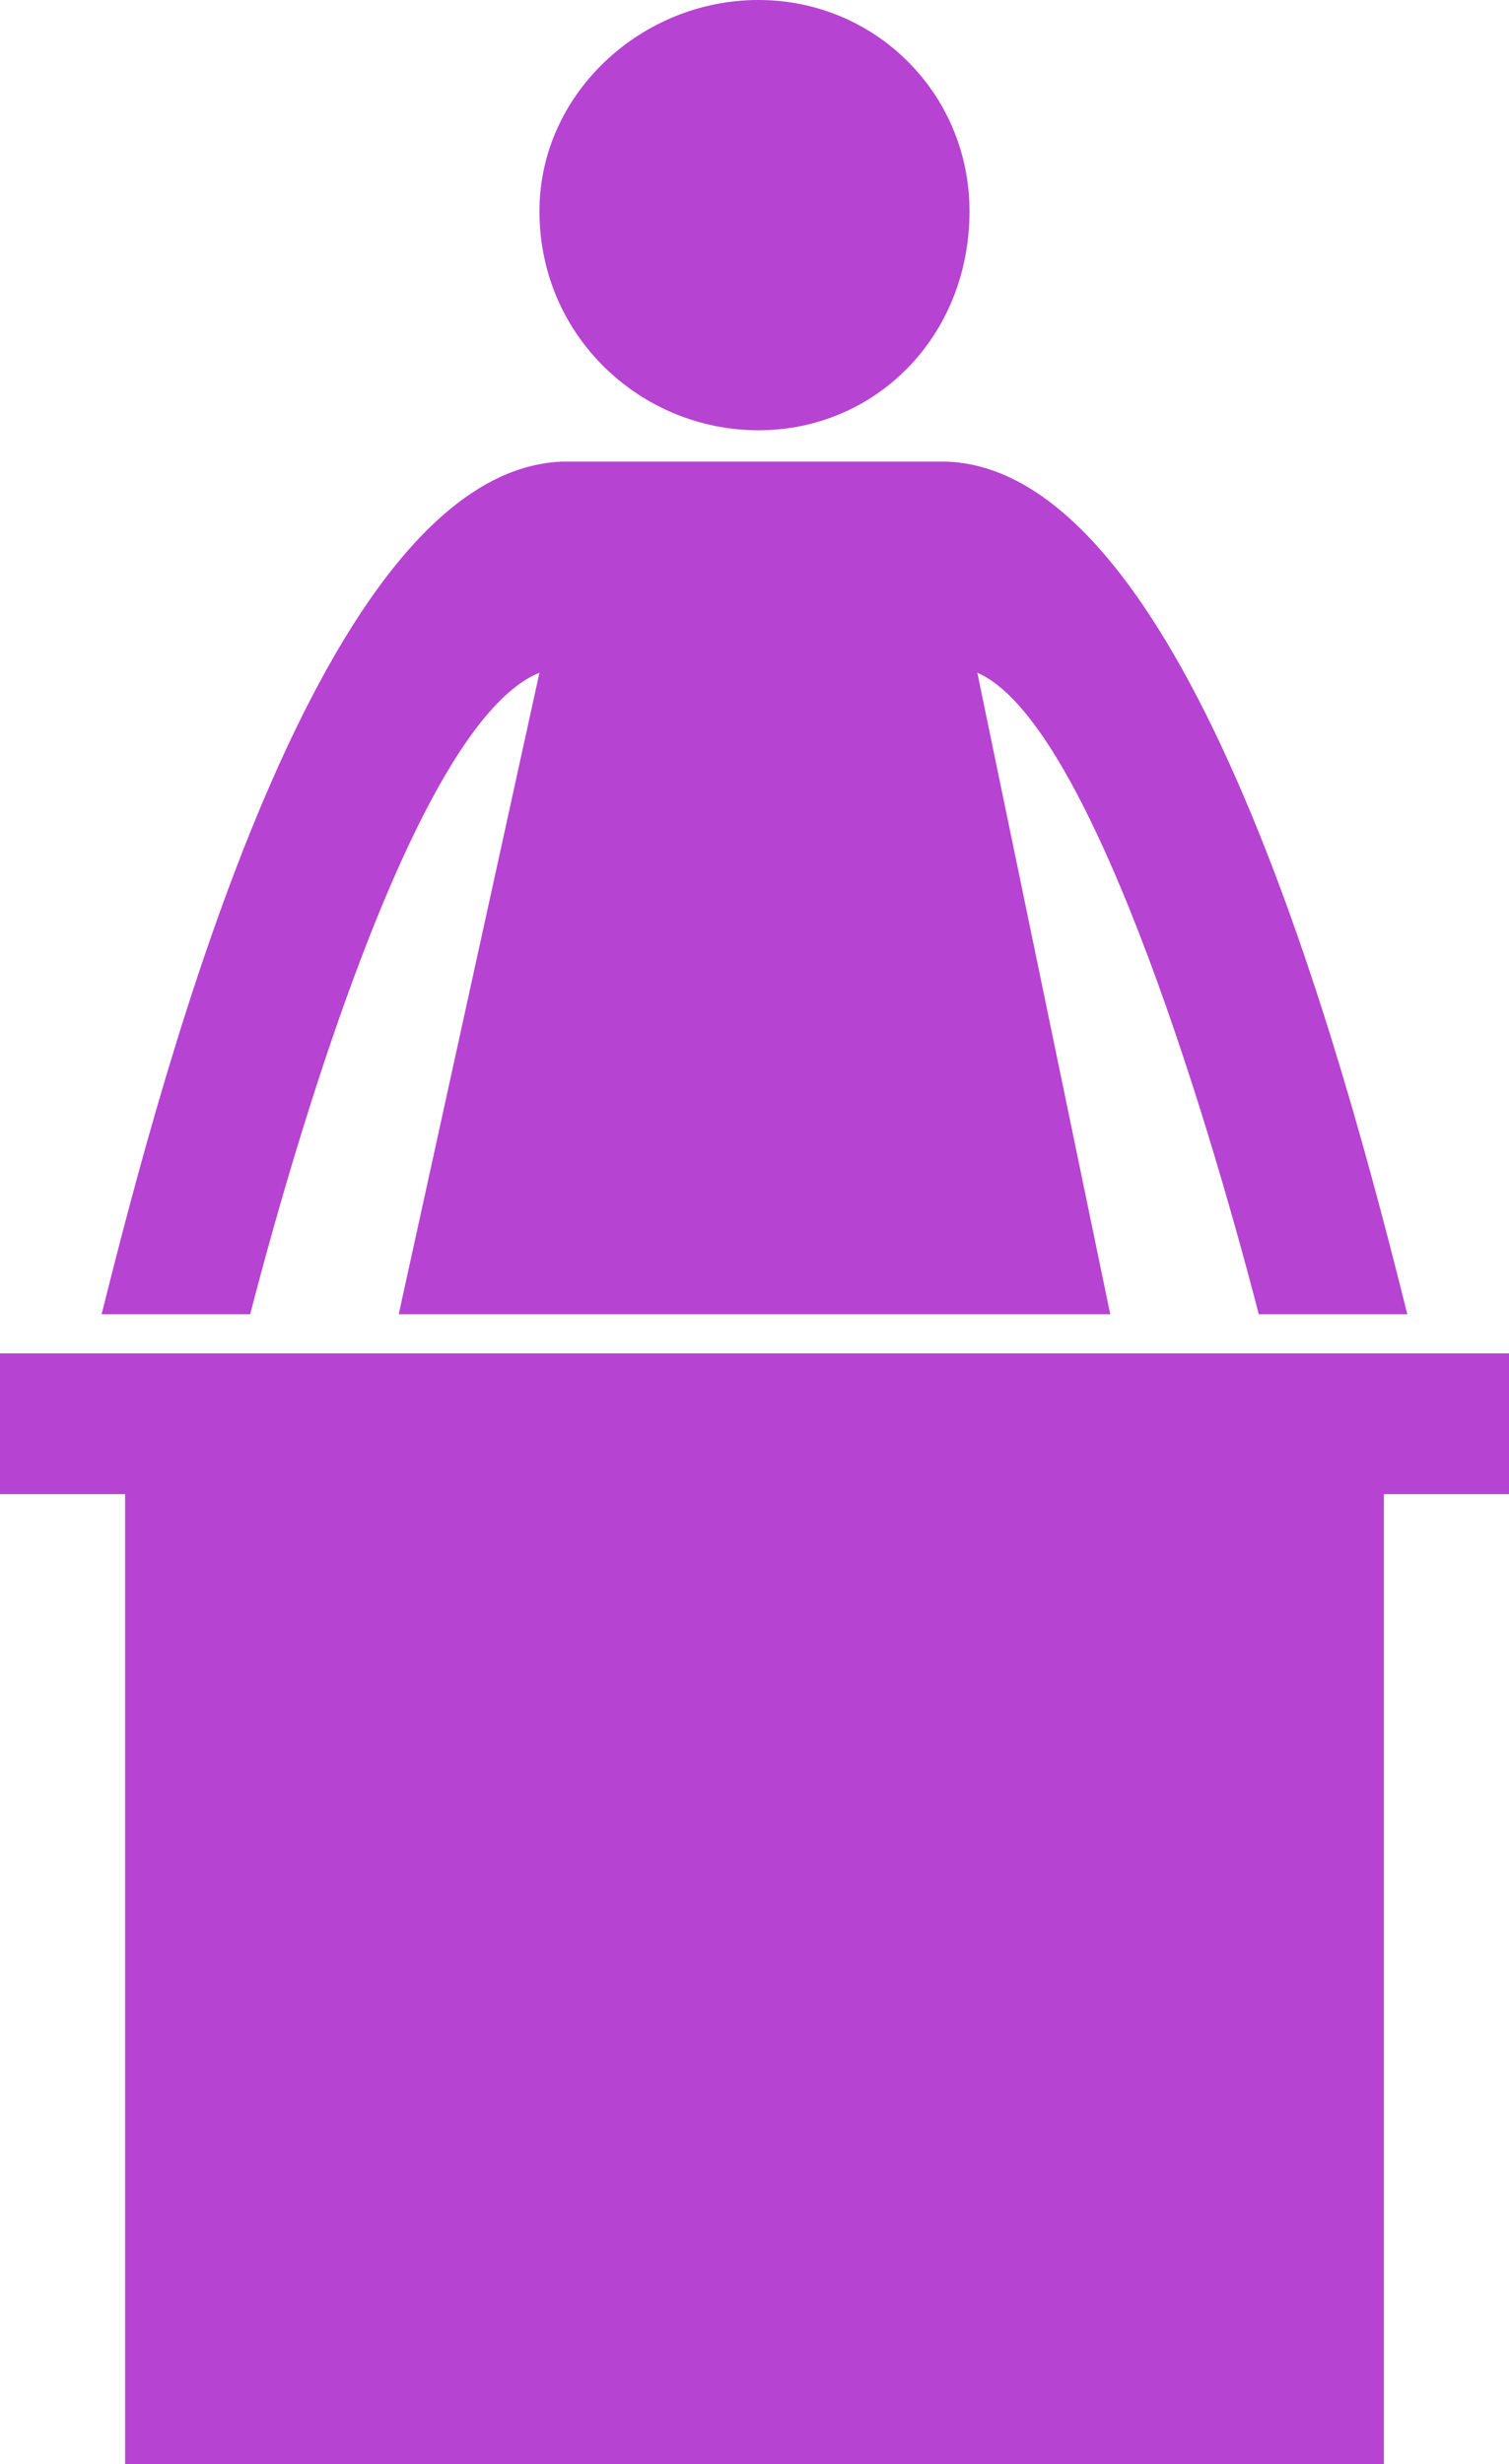 <?xml version="1.0" encoding="UTF-8"?><svg id="Calque_1" xmlns="http://www.w3.org/2000/svg" viewBox="0 0 324.57 529.73"><defs><style>.cls-1{fill:#b643d2;fill-rule:evenodd;}</style></defs><path class="cls-1" d="M0,290.93H324.57v30.27h-26.91v208.53H26.91v-208.53H0v-30.27h0ZM163.12,0c25.23,0,45.41,20.18,45.41,45.41,0,26.91-20.18,47.09-45.41,47.09s-47.09-20.18-47.09-47.09C116.03,20.18,137.9,0,163.12,0ZM85.76,282.53l30.27-137.9c-25.23,10.09-50.45,92.49-62.22,137.9H21.86c13.45-53.81,47.09-181.62,99.22-183.3h82.4c52.13,1.68,85.77,129.49,99.22,183.3h-31.95c-11.77-45.41-37-127.81-60.54-137.9l28.59,137.9H85.76Z"/></svg>